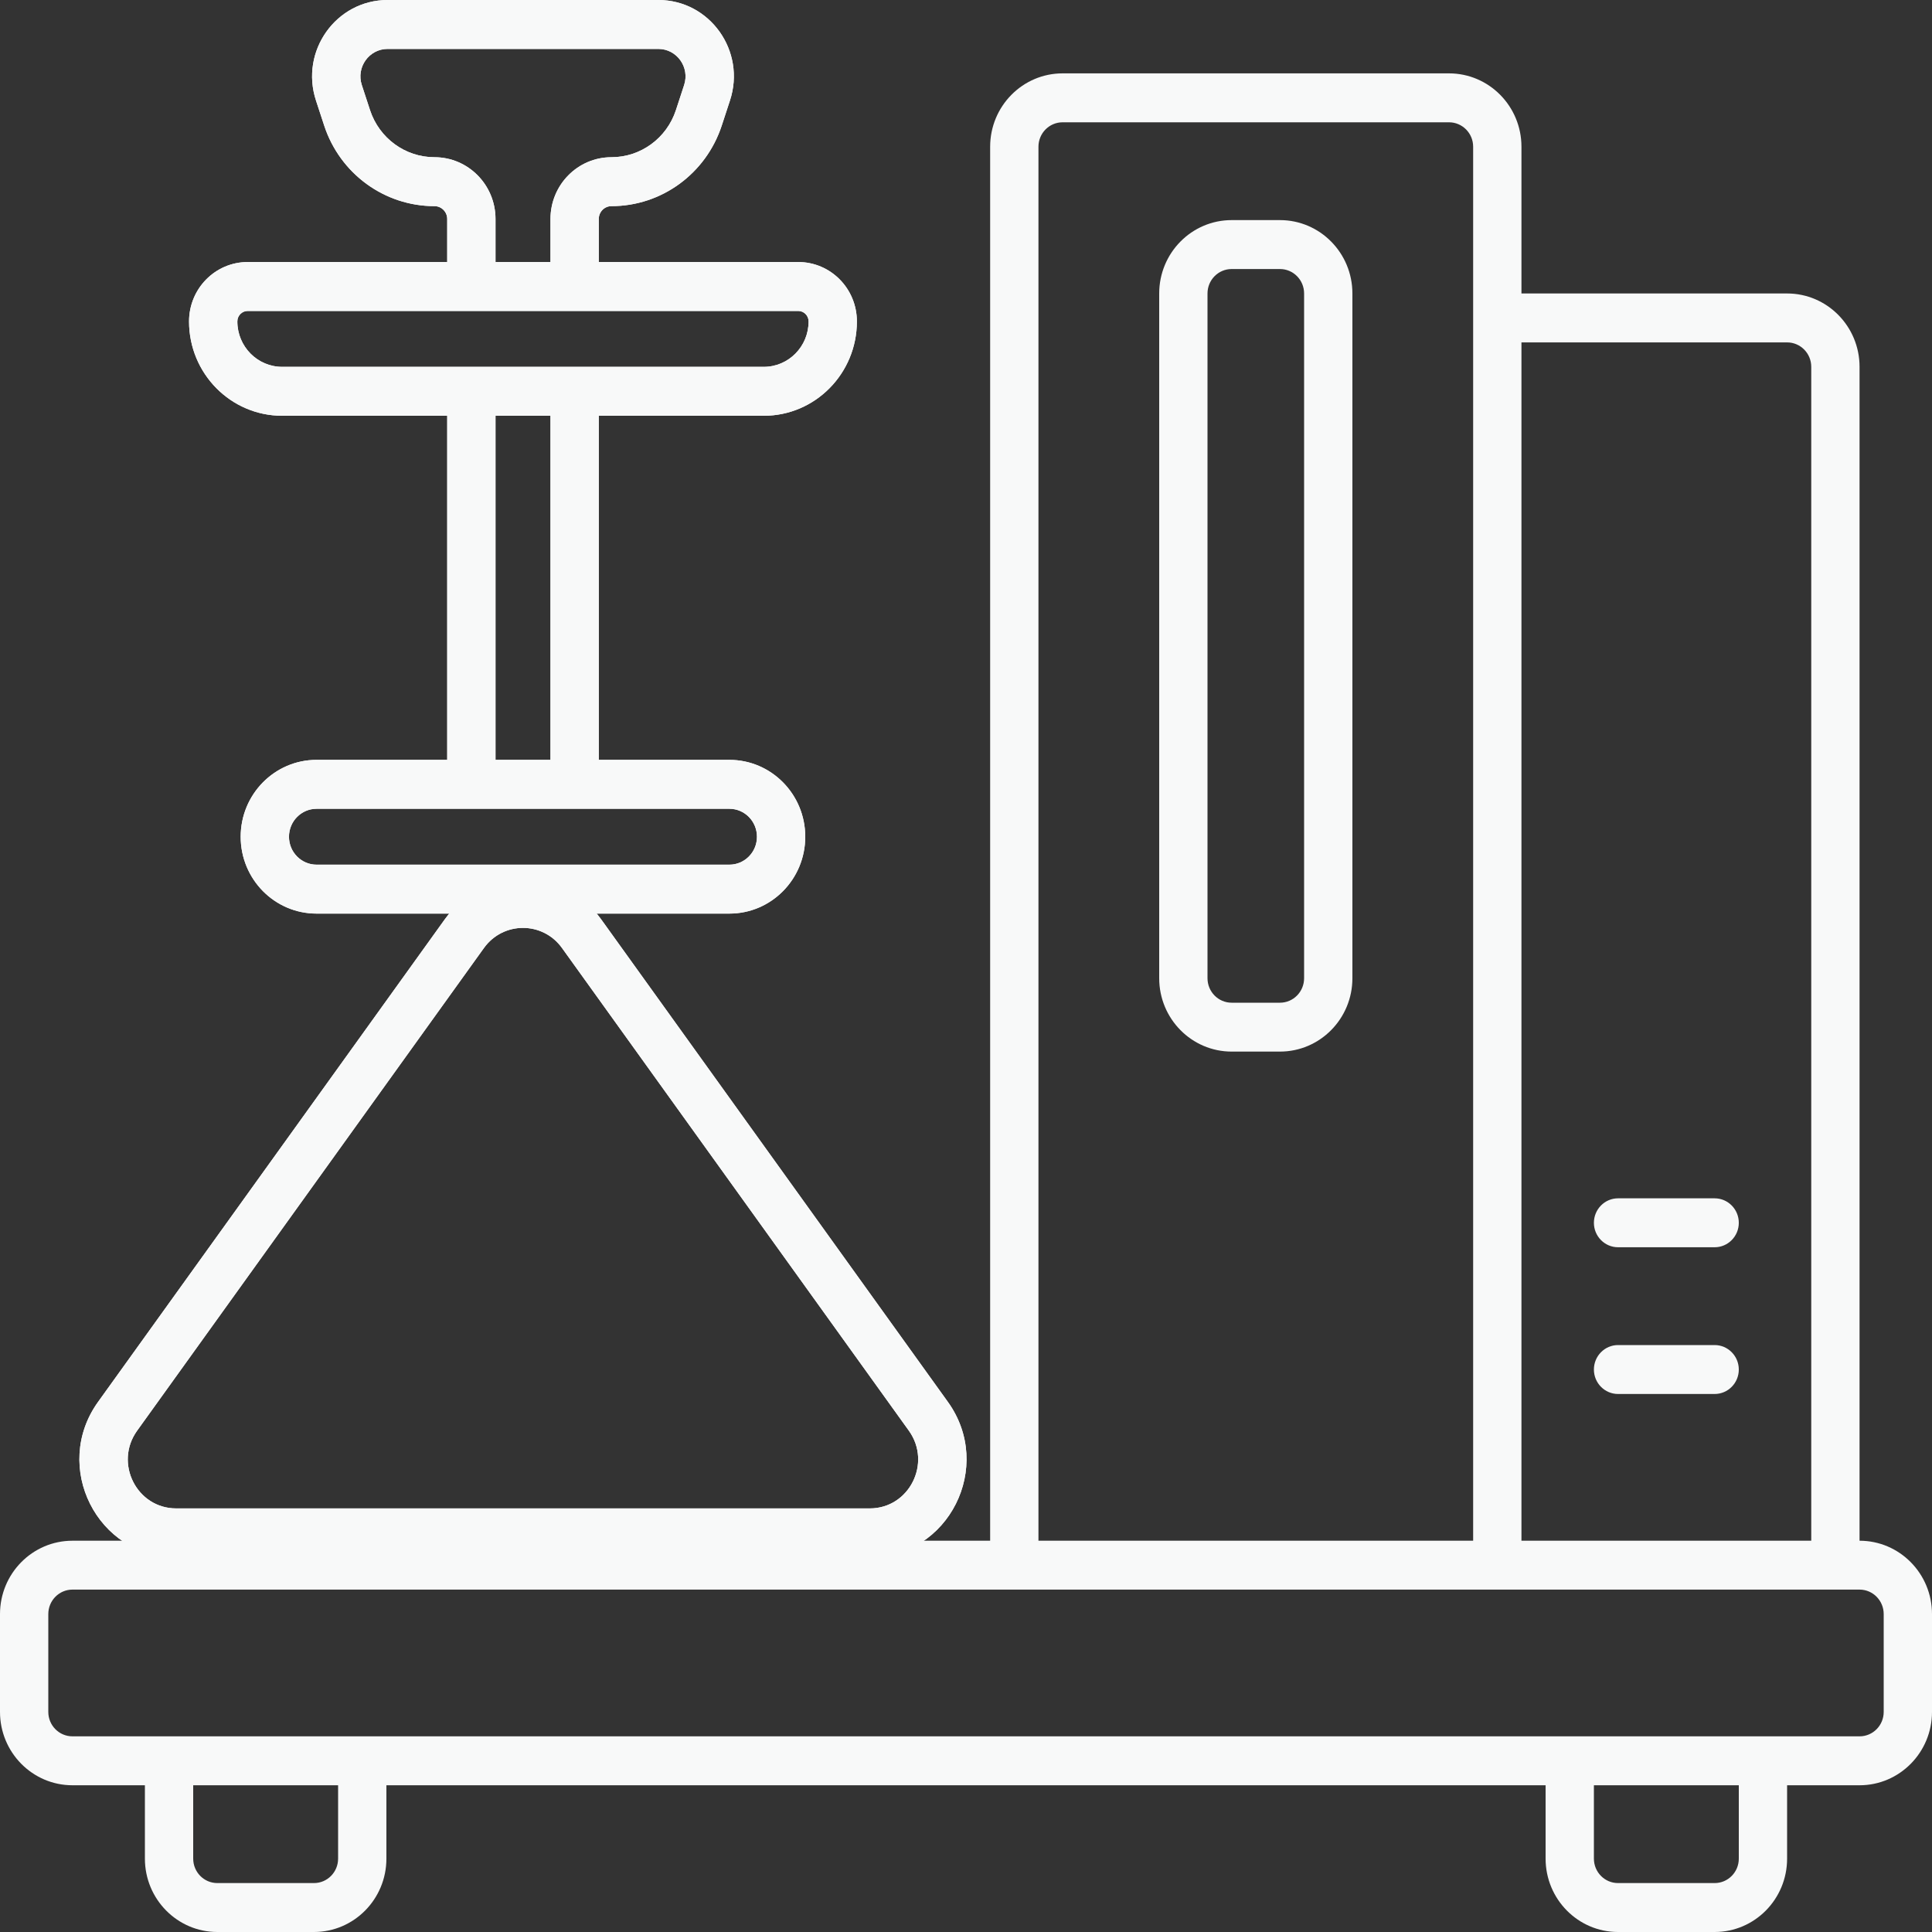<svg width="40" height="40" viewBox="0 0 40 40" fill="none" xmlns="http://www.w3.org/2000/svg">
<rect x="0" y="0" width="40" height="40" fill="#333333" stroke="none"/>
<path fill-rule="evenodd" clip-rule="evenodd" d="M22 2.532C21.724 2.532 21.5 2.758 21.5 3.038V31.899H30.5V3.038C30.5 2.758 30.276 2.532 30 2.532H22ZM31.5 31.899H37.5V7.595C37.5 7.315 37.276 7.089 37 7.089H31.5V31.899ZM31.5 6.076V3.038C31.5 2.199 30.828 1.519 30 1.519H22C21.172 1.519 20.5 2.199 20.5 3.038V31.899H1.5C0.672 31.899 0 32.579 0 33.418V35.443C0 36.282 0.672 36.962 1.5 36.962H3V38.481C3 39.32 3.672 40 4.5 40H6.5C7.328 40 8 39.32 8 38.481V36.962H32V38.481C32 39.32 32.672 40 33.5 40H35.5C36.328 40 37 39.32 37 38.481V36.962H38.5C39.328 36.962 40 36.282 40 35.443V33.418C40 32.579 39.328 31.899 38.5 31.899V7.595C38.5 6.756 37.828 6.076 37 6.076H31.5ZM36 36.962H33V38.481C33 38.761 33.224 38.987 33.5 38.987H35.5C35.776 38.987 36 38.761 36 38.481V36.962ZM7 36.962H4V38.481C4 38.761 4.224 38.987 4.5 38.987H6.5C6.776 38.987 7 38.761 7 38.481V36.962ZM24 6.076C24 5.237 24.672 4.557 25.5 4.557H26.5C27.328 4.557 28 5.237 28 6.076V20.253C28 21.092 27.328 21.772 26.5 21.772H25.5C24.672 21.772 24 21.092 24 20.253V6.076ZM25.5 5.57C25.224 5.57 25 5.796 25 6.076V20.253C25 20.533 25.224 20.76 25.5 20.76H26.5C26.776 20.76 27 20.533 27 20.253V6.076C27 5.796 26.776 5.57 26.5 5.57H25.5ZM33 25.317C33 25.037 33.224 24.81 33.5 24.81H35.5C35.776 24.81 36 25.037 36 25.317C36 25.596 35.776 25.823 35.5 25.823H33.5C33.224 25.823 33 25.596 33 25.317ZM33 28.355C33 28.075 33.224 27.848 33.5 27.848H35.5C35.776 27.848 36 28.075 36 28.355C36 28.634 35.776 28.861 35.5 28.861H33.5C33.224 28.861 33 28.634 33 28.355ZM1.5 32.911C1.224 32.911 1 33.138 1 33.418V35.443C1 35.723 1.224 35.949 1.5 35.949H38.5C38.776 35.949 39 35.723 39 35.443V33.418C39 33.138 38.776 32.911 38.5 32.911H1.5Z" fill="#F8F9F9"/>
<path fill-rule="evenodd" clip-rule="evenodd" d="M18.817 29.621L11.636 19.628C11.237 19.072 10.418 19.072 10.019 19.628L2.839 29.621C2.358 30.291 2.83 31.23 3.647 31.23H18.008C18.825 31.23 19.297 30.291 18.817 29.621ZM12.445 19.032C11.646 17.92 10.009 17.92 9.21 19.032L2.03 29.025C1.068 30.364 2.012 32.242 3.647 32.242H18.008C19.643 32.242 20.587 30.364 19.625 29.025L12.445 19.032Z" fill="#F8F9F9"/>
<path fill-rule="evenodd" clip-rule="evenodd" d="M18.817 29.621L11.636 19.628C11.237 19.072 10.418 19.072 10.019 19.628L2.839 29.621C2.358 30.291 2.83 31.23 3.647 31.23H18.008C18.825 31.23 19.297 30.291 18.817 29.621ZM12.445 19.032C11.646 17.92 10.009 17.92 9.21 19.032L2.03 29.025C1.068 30.364 2.012 32.242 3.647 32.242H18.008C19.643 32.242 20.587 30.364 19.625 29.025L12.445 19.032Z" fill="#F8F9F9"/>
<path fill-rule="evenodd" clip-rule="evenodd" d="M8.024 1.013C7.641 1.013 7.37 1.393 7.491 1.761L7.661 2.28C7.852 2.862 8.39 3.255 8.996 3.255C9.693 3.255 10.259 3.827 10.259 4.534V5.425H11.397V4.534C11.397 3.827 11.962 3.255 12.659 3.255C13.265 3.255 13.803 2.862 13.994 2.28L14.164 1.761C14.285 1.393 14.014 1.013 13.631 1.013H8.024ZM12.397 5.425V4.534C12.397 4.387 12.514 4.268 12.659 4.268C13.696 4.268 14.616 3.596 14.943 2.6L15.113 2.081C15.45 1.057 14.697 0 13.631 0H8.024C6.958 0 6.206 1.057 6.542 2.081L6.712 2.6C7.039 3.596 7.959 4.268 8.996 4.268C9.141 4.268 9.259 4.387 9.259 4.534V5.425H5.128C4.457 5.425 3.914 5.975 3.914 6.655C3.914 7.733 4.777 8.608 5.842 8.608H9.259V15.732H6.554C5.686 15.732 4.983 16.445 4.983 17.324C4.983 18.203 5.686 18.915 6.554 18.915H15.101C15.969 18.915 16.672 18.203 16.672 17.324C16.672 16.445 15.969 15.732 15.101 15.732H12.397V8.608H15.813C16.878 8.608 17.741 7.733 17.741 6.655C17.741 5.975 17.198 5.425 16.527 5.425H12.397ZM11.397 8.608H10.259V15.732H11.397V8.608ZM5.128 6.438C5.01 6.438 4.914 6.535 4.914 6.655C4.914 7.174 5.33 7.595 5.842 7.595H15.813C16.326 7.595 16.741 7.174 16.741 6.655C16.741 6.535 16.645 6.438 16.527 6.438H5.128ZM6.554 16.745C6.239 16.745 5.983 17.004 5.983 17.324C5.983 17.643 6.239 17.902 6.554 17.902H15.101C15.417 17.902 15.672 17.643 15.672 17.324C15.672 17.004 15.417 16.745 15.101 16.745H6.554Z" fill="#F8F9F9"/>
<path fill-rule="evenodd" clip-rule="evenodd" d="M8.024 1.013C7.641 1.013 7.37 1.393 7.491 1.761L7.661 2.28C7.852 2.862 8.39 3.255 8.996 3.255C9.693 3.255 10.259 3.827 10.259 4.534V5.425H11.397V4.534C11.397 3.827 11.962 3.255 12.659 3.255C13.265 3.255 13.803 2.862 13.994 2.28L14.164 1.761C14.285 1.393 14.014 1.013 13.631 1.013H8.024ZM12.397 5.425V4.534C12.397 4.387 12.514 4.268 12.659 4.268C13.696 4.268 14.616 3.596 14.943 2.6L15.113 2.081C15.45 1.057 14.697 0 13.631 0H8.024C6.958 0 6.206 1.057 6.542 2.081L6.712 2.6C7.039 3.596 7.959 4.268 8.996 4.268C9.141 4.268 9.259 4.387 9.259 4.534V5.425H5.128C4.457 5.425 3.914 5.975 3.914 6.655C3.914 7.733 4.777 8.608 5.842 8.608H9.259V15.732H6.554C5.686 15.732 4.983 16.445 4.983 17.324C4.983 18.203 5.686 18.915 6.554 18.915H15.101C15.969 18.915 16.672 18.203 16.672 17.324C16.672 16.445 15.969 15.732 15.101 15.732H12.397V8.608H15.813C16.878 8.608 17.741 7.733 17.741 6.655C17.741 5.975 17.198 5.425 16.527 5.425H12.397ZM11.397 8.608H10.259V15.732H11.397V8.608ZM5.128 6.438C5.01 6.438 4.914 6.535 4.914 6.655C4.914 7.174 5.33 7.595 5.842 7.595H15.813C16.326 7.595 16.741 7.174 16.741 6.655C16.741 6.535 16.645 6.438 16.527 6.438H5.128ZM6.554 16.745C6.239 16.745 5.983 17.004 5.983 17.324C5.983 17.643 6.239 17.902 6.554 17.902H15.101C15.417 17.902 15.672 17.643 15.672 17.324C15.672 17.004 15.417 16.745 15.101 16.745H6.554Z" fill="#F8F9F9"/>
</svg>

